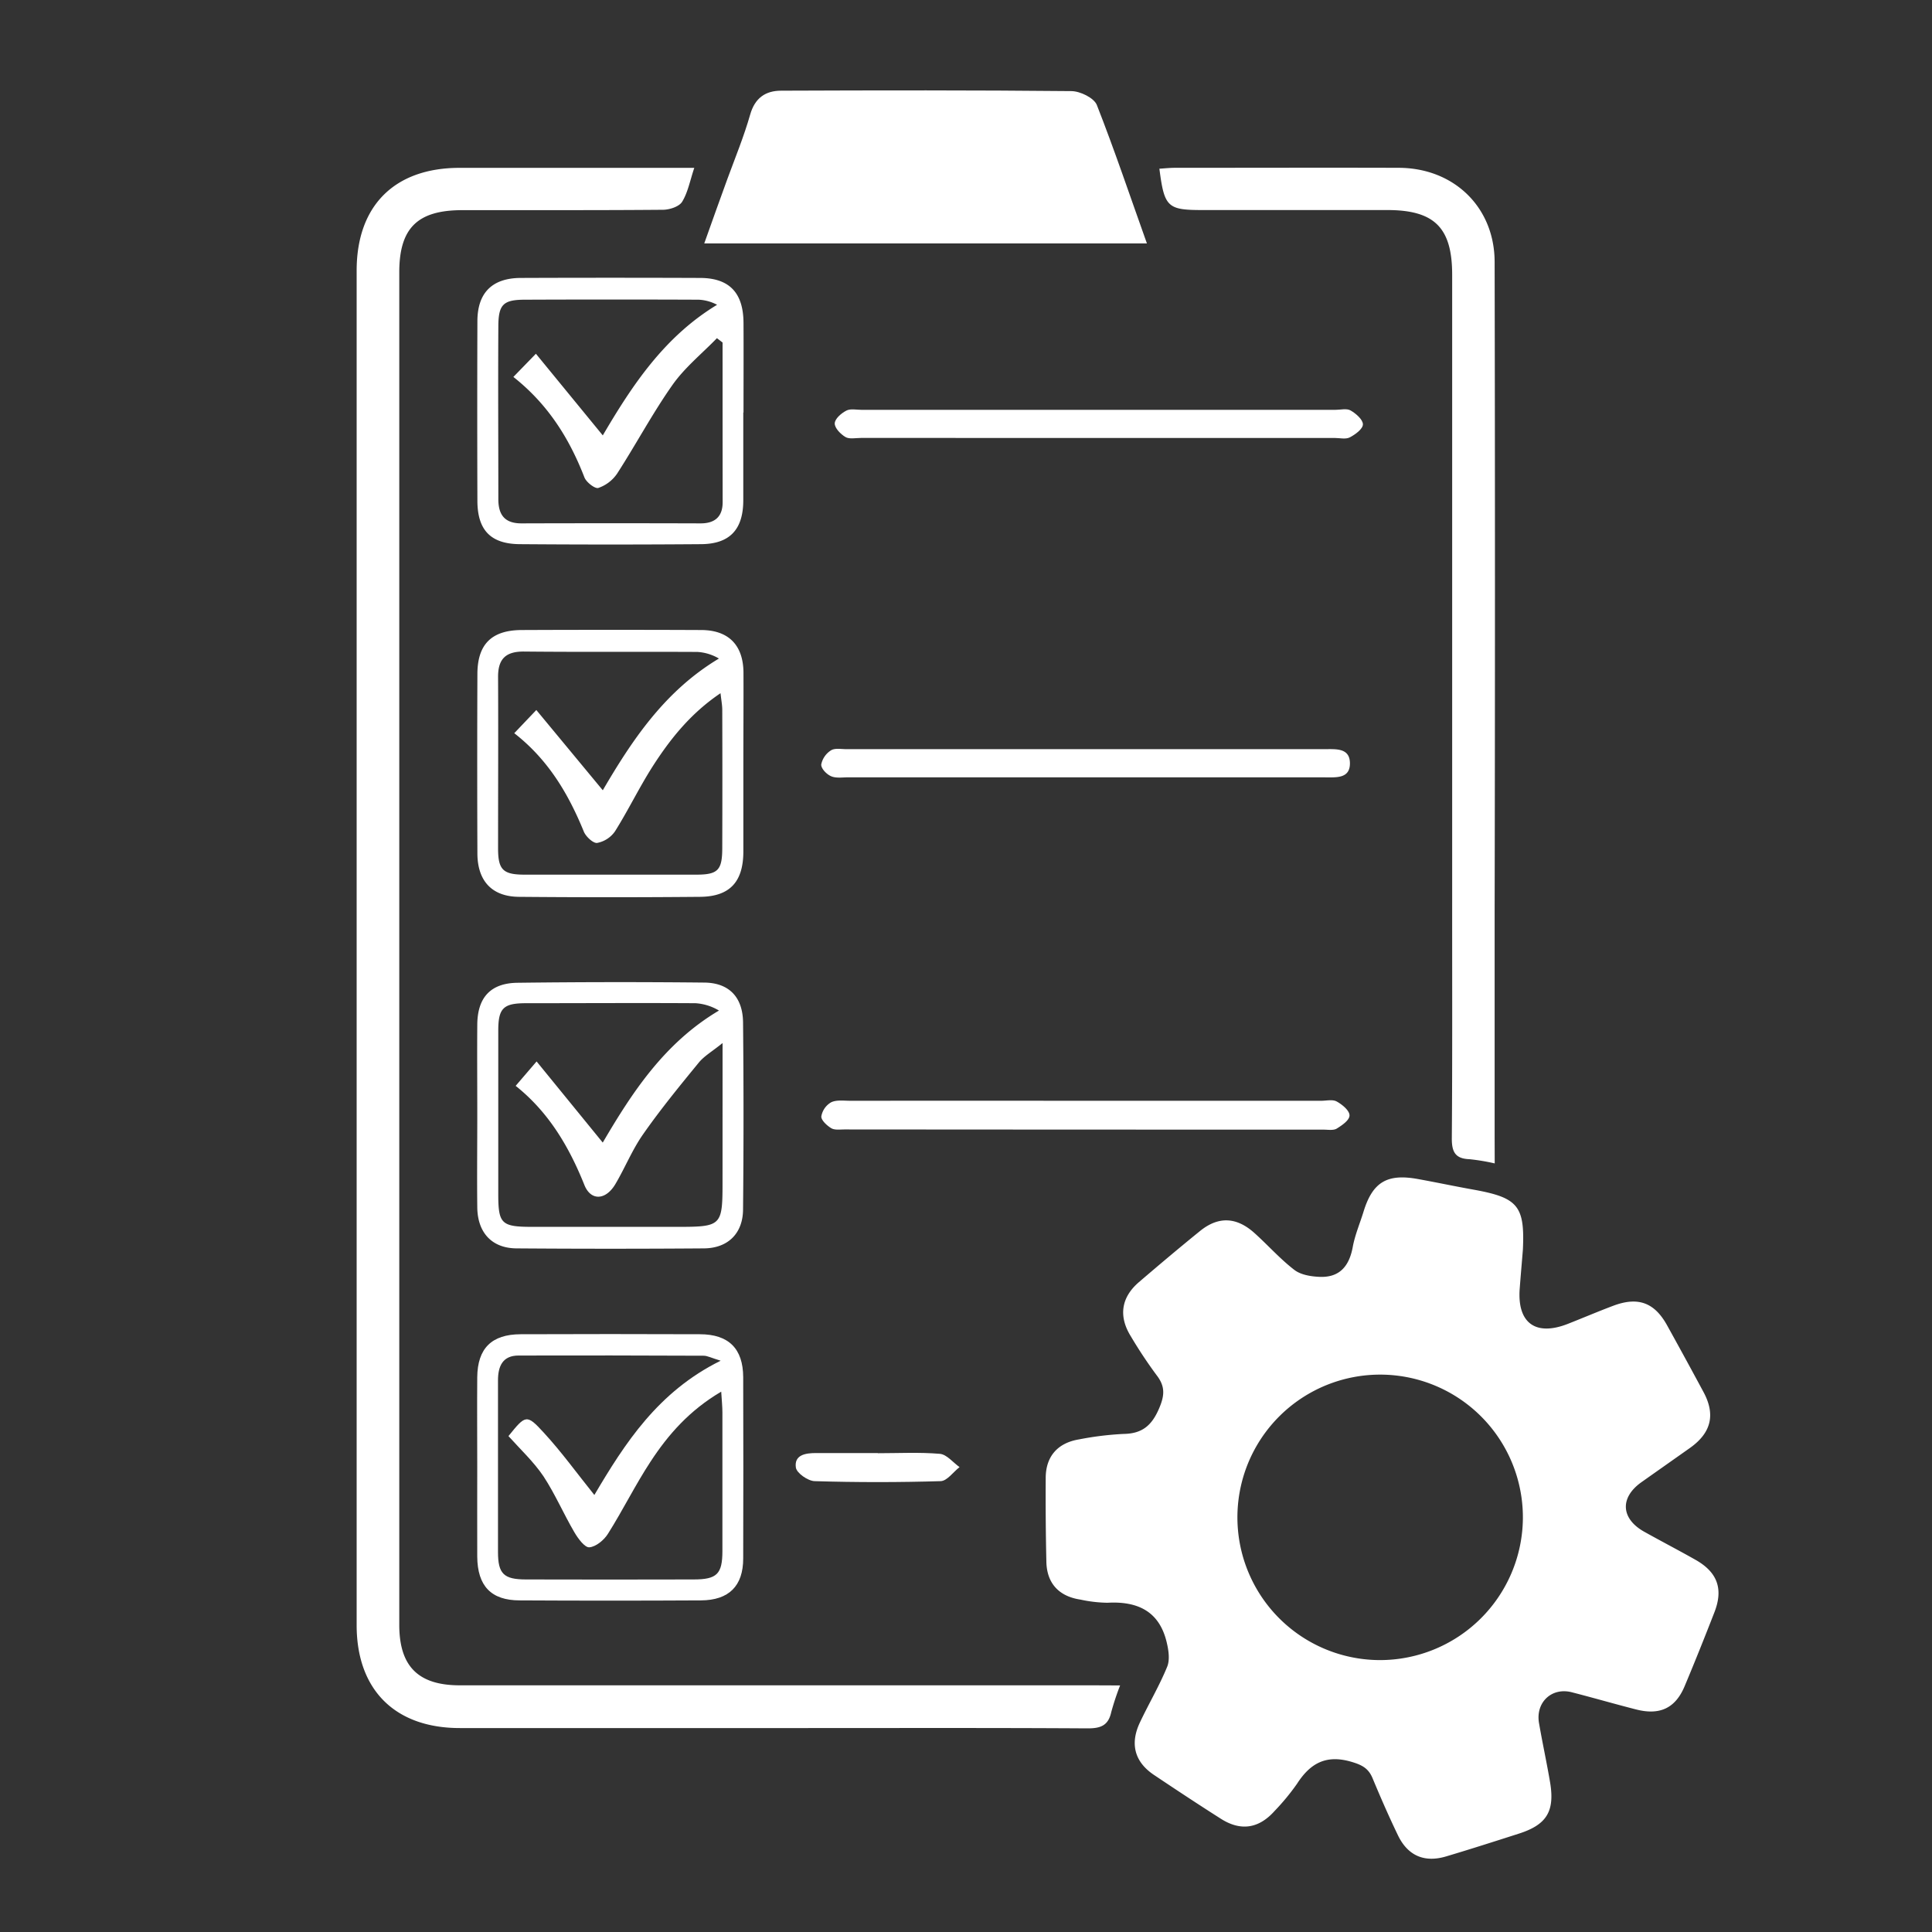 <svg id="Camada_1" data-name="Camada 1" xmlns="http://www.w3.org/2000/svg" viewBox="0 0 500 500"><rect x="0" y="0" width="500" height="500" fill="#333333" stroke="none"/><defs><style>.cls-1{fill:#fff;}</style></defs><path class="cls-1" d="M394.12,323.43c-.27,3.35-.57,6.7-.82,10.05-.68,8.93,4.12,12.42,12.5,9.12,3.91-1.54,7.78-3.19,11.71-4.67,6.41-2.41,10.66-.85,13.93,5.06q4.77,8.61,9.42,17.26c3.15,5.85,2,10.54-3.42,14.42-4.24,3-8.51,6-12.75,9-5.53,4-5.17,9.39.85,12.75,4.4,2.46,8.88,4.78,13.26,7.26,5.67,3.21,7.24,7.51,4.9,13.55-2.5,6.42-5.05,12.81-7.72,19.16-2.39,5.7-6.44,7.6-12.61,6-5.53-1.41-11-3-16.54-4.42-5.21-1.38-9.48,2.57-8.53,8,.89,5.13,2,10.22,2.87,15.35,1.24,7.5-.92,10.94-8.14,13.24-6.24,2-12.47,4-18.75,5.87-5.63,1.69-9.94-.16-12.49-5.45-2.33-4.84-4.49-9.77-6.55-14.73-1.05-2.54-2.61-3.43-5.37-4.26-6.66-2-10.78.32-14.23,5.69a59.07,59.07,0,0,1-5.78,7c-4.08,4.57-8.77,5.29-13.92,2-5.81-3.69-11.56-7.49-17.28-11.32-5-3.35-6.28-8-3.67-13.55,2.29-4.86,5.05-9.51,7.08-14.47.74-1.83.35-4.35-.15-6.4-1.93-8-7.57-10.57-15.28-10.15a35,35,0,0,1-7-.81c-5.58-.83-8.72-4.21-8.84-9.79q-.24-10.83-.17-21.68c0-5.59,3.11-9.1,8.64-10a80.25,80.25,0,0,1,11.5-1.41c4.85-.07,7.33-2.2,9.22-6.64,1.45-3.39,1.56-5.71-.68-8.59a117.25,117.25,0,0,1-6.68-10.08c-3.18-5.15-2.47-10,2.07-13.93,5.23-4.48,10.5-8.93,15.86-13.27,4.74-3.84,9.41-3.67,14.06.49,3.5,3.14,6.65,6.72,10.36,9.57,1.67,1.29,4.31,1.71,6.54,1.8,5.17.21,7.66-2.78,8.57-7.73.57-3.11,1.85-6.09,2.79-9.14,2.34-7.62,6.06-9.89,14-8.46,5,.9,9.89,1.95,14.86,2.83C392.86,310,394.65,312.17,394.12,323.43Zm0,69.62A36.94,36.94,0,1,0,357,429.63,37,37,0,0,0,394.12,393.05Z"/><path class="cls-1" d="M289.88,436.19a69.48,69.48,0,0,0-2.3,6.94c-.76,3.48-2.8,4.19-6.16,4.17-24.38-.15-48.76-.08-73.14-.08H119c-16.75,0-26.69-9.87-26.7-26.62q0-175.28,0-350.56c0-16.84,9.83-26.59,26.62-26.6h60.76c-1.12,3.33-1.65,6.34-3.14,8.77-.77,1.26-3.23,2.06-4.93,2.08-17.32.15-34.64.07-52,.1-11.59,0-16.28,4.66-16.28,16.1q0,175,0,350c0,10.77,4.91,15.67,15.69,15.67q82,0,163.93,0Z"/><path class="cls-1" d="M296.82,63H182.26c2.08-5.83,4-11.28,6-16.72s4.28-11,5.88-16.61c1.23-4.35,4-6.19,8-6.2,25-.1,50.08-.14,75.11.11,2.29,0,5.88,1.76,6.61,3.59C288.45,38.85,292.44,50.73,296.82,63Z"/><path class="cls-1" d="M386.83,301.09A53.55,53.55,0,0,0,380.3,300c-3.72-.13-4.6-1.93-4.57-5.48.16-20.33.08-40.66.09-61q0-81.2,0-162.4c0-12.15-4.53-16.73-16.68-16.76-16,0-31.95,0-47.92,0-9.09,0-9.89-.75-11.17-10.7,1.33-.08,2.65-.23,4-.23,19.33,0,38.66-.06,58,0,14.22.06,24.73,10.19,24.76,24.35q.17,84.74,0,169.46,0,28.23,0,56.45Z"/><path class="cls-1" d="M192.38,197.64c0,7.57,0,15.13,0,22.69,0,7.88-3.49,11.7-11.19,11.77q-23.44.21-46.89,0c-7-.06-10.72-4.12-10.75-11.21q-.09-23.19,0-46.39c0-7.77,3.67-11.41,11.47-11.45q23.19-.1,46.39,0c7.1,0,10.9,3.86,11,10.9C192.44,181.84,192.38,189.74,192.38,197.64ZM138.8,183.75,156,204.52c7.54-12.88,16-25.68,30.06-34.09a12.44,12.44,0,0,0-5.54-1.71c-15-.08-29.92.05-44.88-.1-4.75-.05-6.76,1.91-6.74,6.57.07,14.79,0,29.59,0,44.38,0,5.56,1.3,6.78,6.88,6.79q22.19,0,44.38,0c5.63,0,6.74-1.14,6.76-6.82q.06-17.89,0-35.81c0-1.23-.25-2.47-.45-4.33-7.83,5.28-13.13,12-17.72,19.19-3.41,5.39-6.2,11.17-9.59,16.56a7.27,7.27,0,0,1-4.62,3c-1,.14-2.92-1.63-3.45-2.94-4-9.79-9.22-18.62-18-25.46Z"/><path class="cls-1" d="M123.52,288.31c0-7.73-.06-15.46,0-23.19.07-7,3.47-10.7,10.43-10.78q24.18-.3,48.35-.05c6.37.07,9.9,3.76,10,10.23q.24,24.21,0,48.4c0,6.26-3.89,10.11-10.12,10.16q-24.19.18-48.4,0c-6.41,0-10.17-4-10.26-10.58C123.43,304.45,123.52,296.38,123.52,288.31ZM187,269.94c-2.71,2.19-4.78,3.37-6.18,5.09-5,6.1-10,12.22-14.48,18.65-2.78,4-4.6,8.57-7.08,12.76s-6.31,4.41-8,.29c-4-10-9.29-18.93-17.81-25.71l5.42-6.32,17.12,21c7.62-13,16-25.84,30.08-34.17a13.49,13.49,0,0,0-6.07-1.9c-14.62-.09-29.24,0-43.86,0-5.86,0-7.17,1.28-7.19,7q0,21.18,0,42.36c0,7.74.8,8.51,8.76,8.52h36.81c12.47,0,12.47,0,12.47-12.29Z"/><path class="cls-1" d="M192.36,106.75c0,7.56,0,15.13,0,22.69s-3.45,11.33-10.91,11.39q-23.44.18-46.9,0c-7.58-.05-11-3.65-11-11.28q-.08-23.2,0-46.39c0-7.39,3.83-11.19,11.19-11.23q23.19-.09,46.39,0c7.62,0,11.25,3.84,11.29,11.63s0,15.46,0,23.19ZM187,88.64l-1.46-1.12c-3.87,4-8.32,7.59-11.49,12.08-5.2,7.38-9.46,15.42-14.36,23a9.67,9.67,0,0,1-4.84,3.68c-.86.27-3.11-1.47-3.6-2.73-3.88-10-9.36-18.87-18.39-26l5.83-6L156,112.68c7.51-12.78,15.83-25.48,29.58-33.8a11.2,11.2,0,0,0-4.82-1.32q-22.43-.09-44.85,0c-5.62,0-6.9,1.2-6.94,6.78-.09,15,0,29.9,0,44.85,0,4.1,1.69,6.27,6,6.26q23.19-.07,46.36,0c3.68,0,5.69-1.73,5.69-5.47Q187,109.29,187,88.64Z"/><path class="cls-1" d="M123.51,379.64c0-7.73-.06-15.47,0-23.2.07-7.48,3.71-11.11,11.22-11.14q23.19-.09,46.38,0,11.19,0,11.23,11.13.07,23.44,0,46.89c0,7.14-3.7,10.82-10.94,10.86q-23.44.13-46.89,0c-7.43,0-10.94-3.75-11-11.32C123.47,395.1,123.52,387.37,123.51,379.64Zm63-27.49c-2.51-.76-3.45-1.29-4.4-1.29q-24-.11-47.91-.05c-4.12,0-5.33,2.77-5.32,6.46,0,14.79,0,29.58,0,44.38,0,5.68,1.51,7.1,7.23,7.11q21.69.06,43.37,0c6.08,0,7.47-1.4,7.48-7.37q0-17.89,0-35.81c0-1.57-.17-3.15-.31-5.42-8.16,4.8-13.69,11.07-18.29,18.11-3.94,6-7.15,12.54-11,18.64-1,1.63-3.11,3.39-4.83,3.53-1.19.11-2.93-2.27-3.87-3.87-2.79-4.76-5-9.92-8-14.49-2.56-3.8-6-7-9.07-10.42,4.44-5.5,4.7-5.74,9.14-.89,4.61,5,8.65,10.61,13.09,16.13C161.72,373.52,170.3,360.15,186.51,352.15Z"/><path class="cls-1" d="M280.46,284.88h61.47c1.34,0,2.93-.4,4,.18,1.41.78,3.26,2.28,3.32,3.55s-1.92,2.61-3.29,3.46c-.87.54-2.28.28-3.46.28q-62,0-123.93-.05c-1.17,0-2.55.21-3.44-.32-1.13-.68-2.65-2.09-2.57-3.06a5.23,5.23,0,0,1,2.53-3.64c1.38-.68,3.27-.4,4.95-.4Q250.24,284.86,280.46,284.88Z"/><path class="cls-1" d="M280.48,201.17q-30.47,0-60.94,0c-1.51,0-3.19.28-4.47-.29s-2.61-2.07-2.53-3.05a5.63,5.63,0,0,1,2.52-3.64c1-.63,2.6-.31,3.94-.31H342.9c2.89,0,6.44-.34,6.46,3.66s-3.57,3.64-6.42,3.64Z"/><path class="cls-1" d="M284.52,106.07h61c1.35,0,3-.43,4,.15,1.39.79,3.21,2.38,3.2,3.6s-2,2.64-3.39,3.37c-1.07.55-2.64.15-4,.15H222.8c-1.34,0-3,.36-4-.24-1.25-.74-2.8-2.32-2.77-3.52s1.68-2.63,3-3.31c1.07-.57,2.63-.2,4-.2Z"/><path class="cls-1" d="M227.19,376.09c5.36,0,10.74-.29,16.05.16,1.79.16,3.4,2.24,5.09,3.44-1.63,1.26-3.22,3.58-4.89,3.63q-16.31.49-32.62,0c-1.73-.05-4.65-2.09-4.85-3.52-.47-3.27,2.47-3.75,5.16-3.75h16.06Z"/></svg>